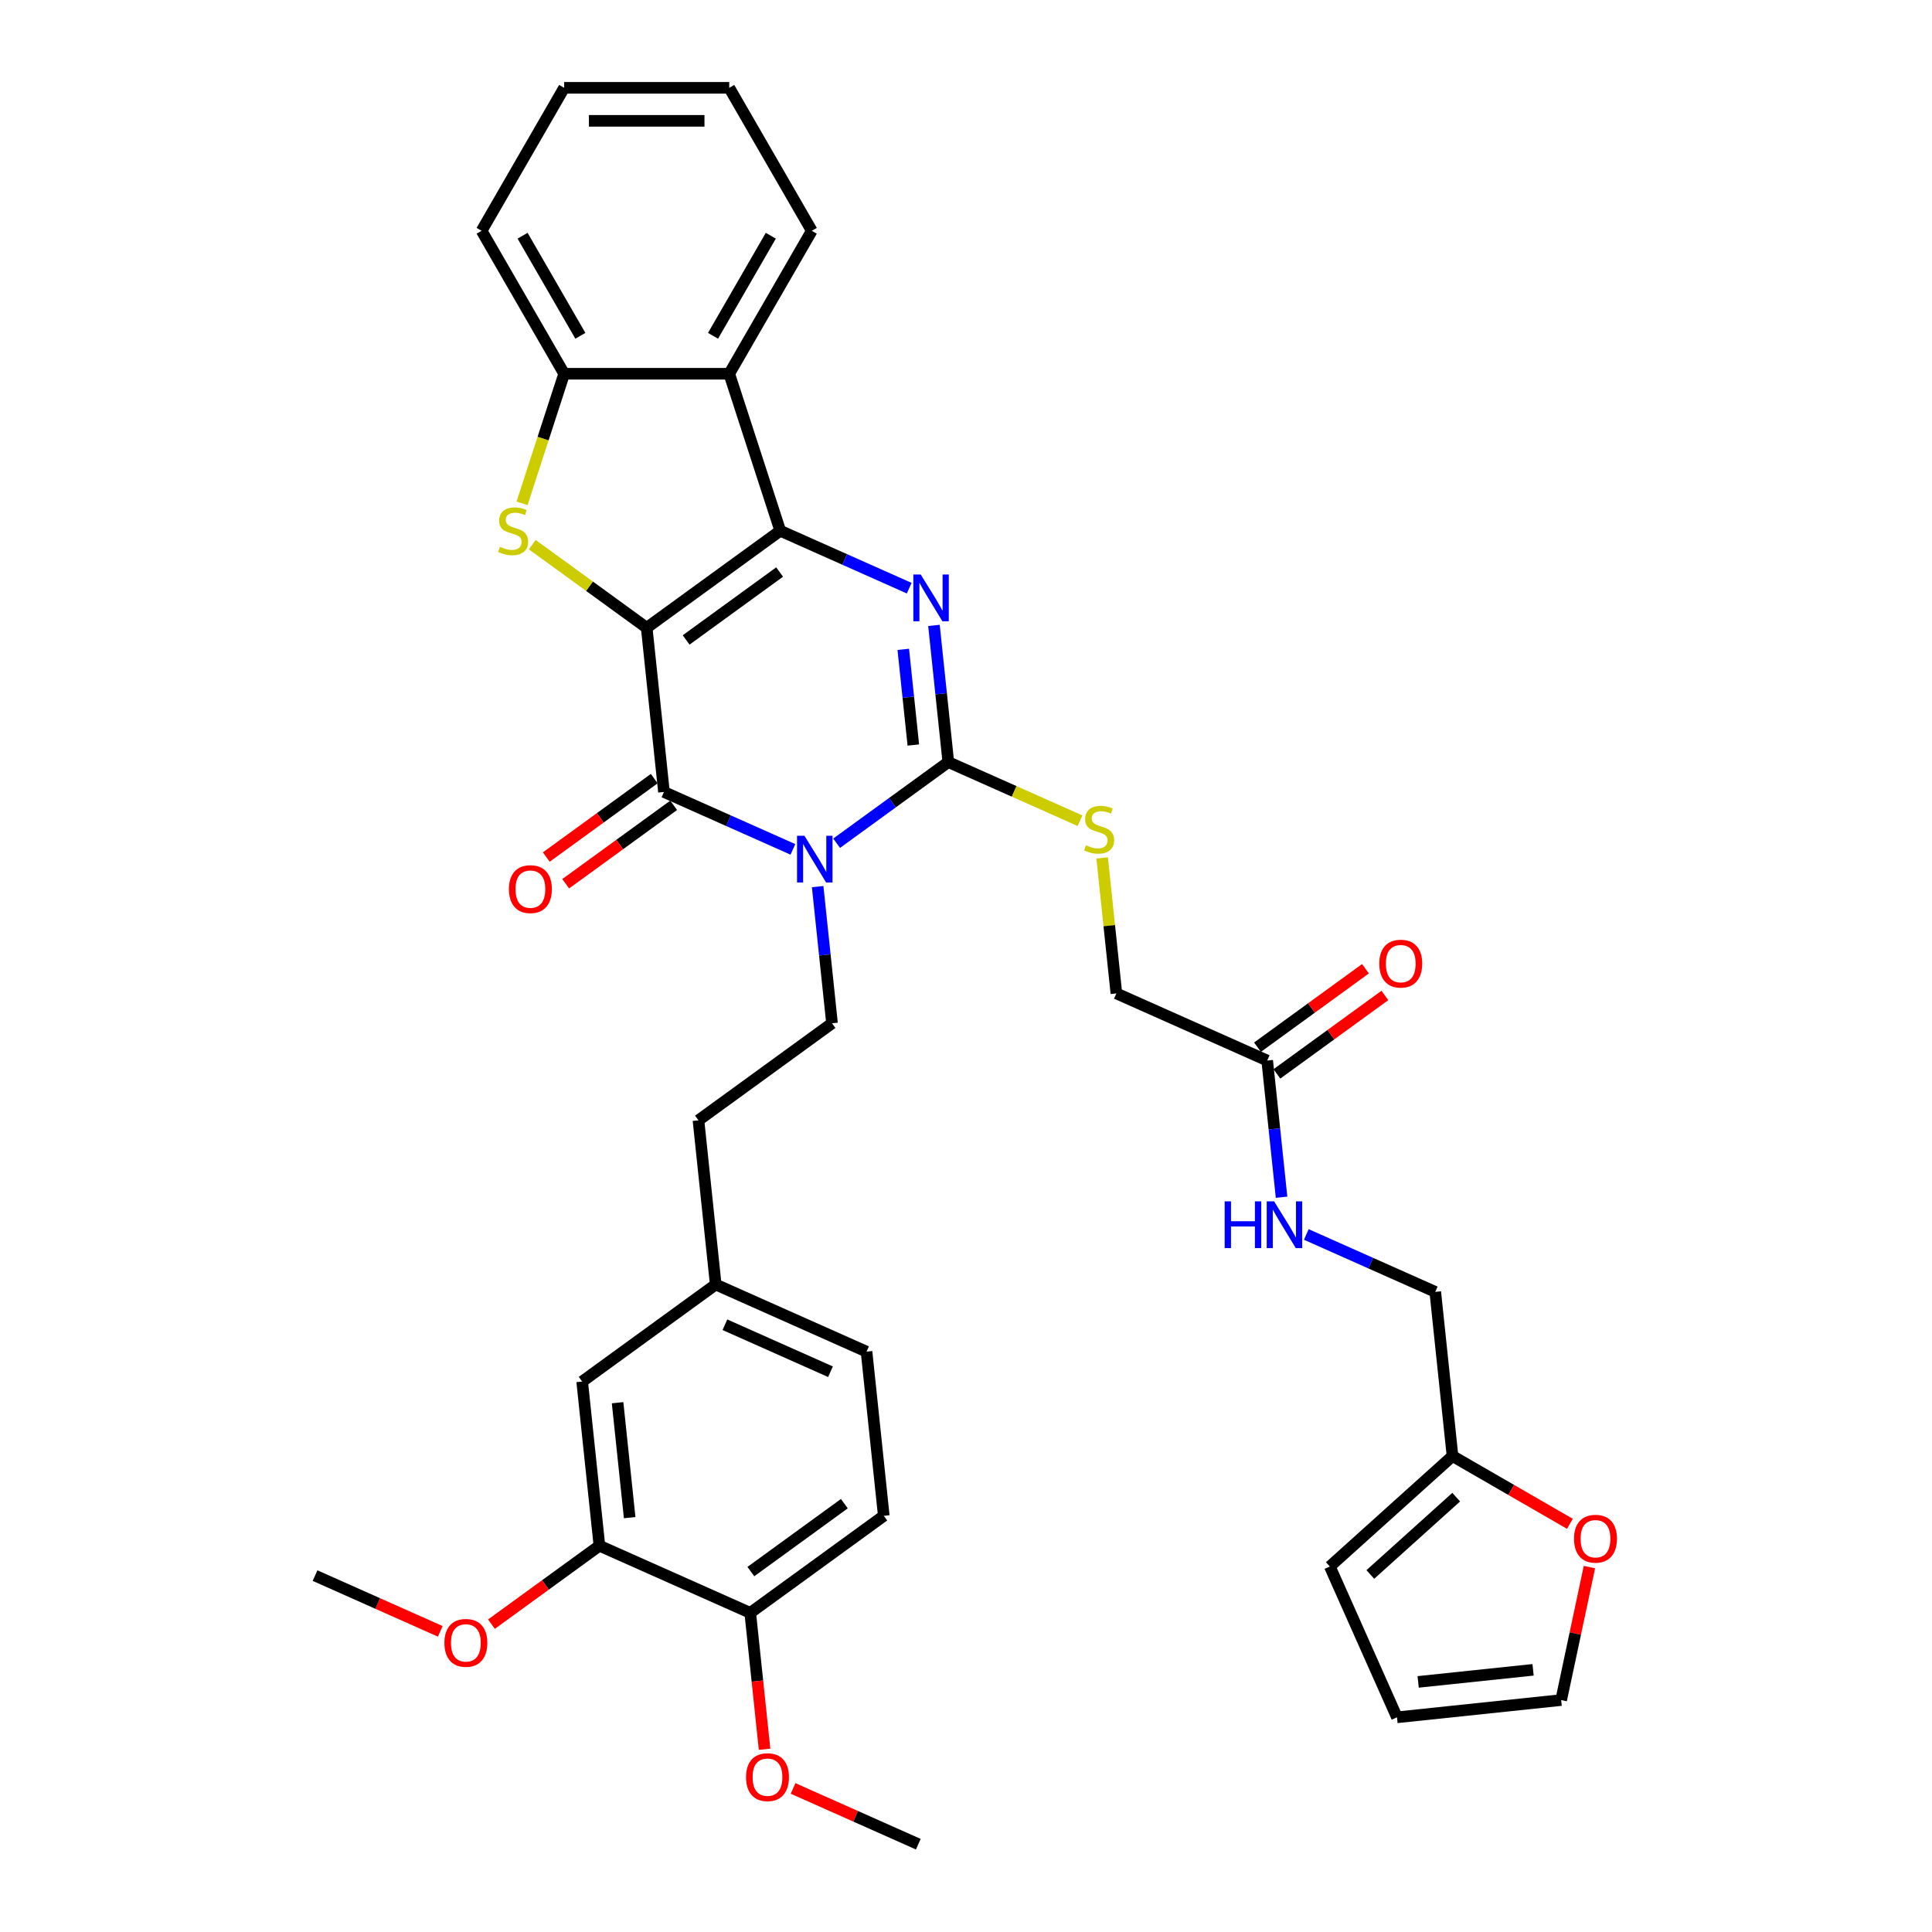 <?xml version='1.0' encoding='iso-8859-1'?>
<svg version='1.1' baseProfile='full'
              xmlns='http://www.w3.org/2000/svg'
                      xmlns:rdkit='http://www.rdkit.org/xml'
                      xmlns:xlink='http://www.w3.org/1999/xlink'
                  xml:space='preserve'
width='1000px' height='1000px' viewBox='0 0 1000 1000'>
<!-- END OF HEADER -->
<rect style='opacity:1.0;fill:#FFFFFF;stroke:none' width='1000' height='1000' x='0' y='0'> </rect>
<path class='bond-0' d='M 334.729,324.941 L 403.857,274.717' style='fill:none;fill-rule:evenodd;stroke:#000000;stroke-width:6px;stroke-linecap:butt;stroke-linejoin:miter;stroke-opacity:1' />
<path class='bond-0' d='M 355.143,331.233 L 403.533,296.076' style='fill:none;fill-rule:evenodd;stroke:#000000;stroke-width:6px;stroke-linecap:butt;stroke-linejoin:miter;stroke-opacity:1' />
<path class='bond-2' d='M 334.729,324.941 L 343.661,409.92' style='fill:none;fill-rule:evenodd;stroke:#000000;stroke-width:6px;stroke-linecap:butt;stroke-linejoin:miter;stroke-opacity:1' />
<path class='bond-5' d='M 334.729,324.941 L 305.113,303.424' style='fill:none;fill-rule:evenodd;stroke:#000000;stroke-width:6px;stroke-linecap:butt;stroke-linejoin:miter;stroke-opacity:1' />
<path class='bond-5' d='M 305.113,303.424 L 275.496,281.906' style='fill:none;fill-rule:evenodd;stroke:#CCCC00;stroke-width:6px;stroke-linecap:butt;stroke-linejoin:miter;stroke-opacity:1' />
<path class='bond-4' d='M 403.857,274.717 L 437.23,289.576' style='fill:none;fill-rule:evenodd;stroke:#000000;stroke-width:6px;stroke-linecap:butt;stroke-linejoin:miter;stroke-opacity:1' />
<path class='bond-4' d='M 437.23,289.576 L 470.603,304.434' style='fill:none;fill-rule:evenodd;stroke:#0000FF;stroke-width:6px;stroke-linecap:butt;stroke-linejoin:miter;stroke-opacity:1' />
<path class='bond-6' d='M 403.857,274.717 L 377.452,193.452' style='fill:none;fill-rule:evenodd;stroke:#000000;stroke-width:6px;stroke-linecap:butt;stroke-linejoin:miter;stroke-opacity:1' />
<path class='bond-1' d='M 410.407,439.637 L 377.034,424.779' style='fill:none;fill-rule:evenodd;stroke:#0000FF;stroke-width:6px;stroke-linecap:butt;stroke-linejoin:miter;stroke-opacity:1' />
<path class='bond-1' d='M 377.034,424.779 L 343.661,409.92' style='fill:none;fill-rule:evenodd;stroke:#000000;stroke-width:6px;stroke-linecap:butt;stroke-linejoin:miter;stroke-opacity:1' />
<path class='bond-3' d='M 433.033,436.455 L 461.941,415.452' style='fill:none;fill-rule:evenodd;stroke:#0000FF;stroke-width:6px;stroke-linecap:butt;stroke-linejoin:miter;stroke-opacity:1' />
<path class='bond-3' d='M 461.941,415.452 L 490.848,394.45' style='fill:none;fill-rule:evenodd;stroke:#000000;stroke-width:6px;stroke-linecap:butt;stroke-linejoin:miter;stroke-opacity:1' />
<path class='bond-8' d='M 423.216,458.91 L 426.934,494.281' style='fill:none;fill-rule:evenodd;stroke:#0000FF;stroke-width:6px;stroke-linecap:butt;stroke-linejoin:miter;stroke-opacity:1' />
<path class='bond-8' d='M 426.934,494.281 L 430.652,529.653' style='fill:none;fill-rule:evenodd;stroke:#000000;stroke-width:6px;stroke-linecap:butt;stroke-linejoin:miter;stroke-opacity:1' />
<path class='bond-10' d='M 338.638,403.007 L 310.696,423.308' style='fill:none;fill-rule:evenodd;stroke:#000000;stroke-width:6px;stroke-linecap:butt;stroke-linejoin:miter;stroke-opacity:1' />
<path class='bond-10' d='M 310.696,423.308 L 282.755,443.609' style='fill:none;fill-rule:evenodd;stroke:#FF0000;stroke-width:6px;stroke-linecap:butt;stroke-linejoin:miter;stroke-opacity:1' />
<path class='bond-10' d='M 348.683,416.833 L 320.741,437.134' style='fill:none;fill-rule:evenodd;stroke:#000000;stroke-width:6px;stroke-linecap:butt;stroke-linejoin:miter;stroke-opacity:1' />
<path class='bond-10' d='M 320.741,437.134 L 292.8,457.434' style='fill:none;fill-rule:evenodd;stroke:#FF0000;stroke-width:6px;stroke-linecap:butt;stroke-linejoin:miter;stroke-opacity:1' />
<path class='bond-9' d='M 490.848,394.45 L 524.93,409.624' style='fill:none;fill-rule:evenodd;stroke:#000000;stroke-width:6px;stroke-linecap:butt;stroke-linejoin:miter;stroke-opacity:1' />
<path class='bond-9' d='M 524.93,409.624 L 559.013,424.799' style='fill:none;fill-rule:evenodd;stroke:#CCCC00;stroke-width:6px;stroke-linecap:butt;stroke-linejoin:miter;stroke-opacity:1' />
<path class='bond-37' d='M 490.848,394.45 L 487.13,359.078' style='fill:none;fill-rule:evenodd;stroke:#000000;stroke-width:6px;stroke-linecap:butt;stroke-linejoin:miter;stroke-opacity:1' />
<path class='bond-37' d='M 487.13,359.078 L 483.412,323.707' style='fill:none;fill-rule:evenodd;stroke:#0000FF;stroke-width:6px;stroke-linecap:butt;stroke-linejoin:miter;stroke-opacity:1' />
<path class='bond-37' d='M 472.737,385.625 L 470.134,360.865' style='fill:none;fill-rule:evenodd;stroke:#000000;stroke-width:6px;stroke-linecap:butt;stroke-linejoin:miter;stroke-opacity:1' />
<path class='bond-37' d='M 470.134,360.865 L 467.532,336.105' style='fill:none;fill-rule:evenodd;stroke:#0000FF;stroke-width:6px;stroke-linecap:butt;stroke-linejoin:miter;stroke-opacity:1' />
<path class='bond-7' d='M 270.216,260.516 L 281.111,226.984' style='fill:none;fill-rule:evenodd;stroke:#CCCC00;stroke-width:6px;stroke-linecap:butt;stroke-linejoin:miter;stroke-opacity:1' />
<path class='bond-7' d='M 281.111,226.984 L 292.006,193.452' style='fill:none;fill-rule:evenodd;stroke:#000000;stroke-width:6px;stroke-linecap:butt;stroke-linejoin:miter;stroke-opacity:1' />
<path class='bond-29' d='M 377.452,193.452 L 420.176,119.454' style='fill:none;fill-rule:evenodd;stroke:#000000;stroke-width:6px;stroke-linecap:butt;stroke-linejoin:miter;stroke-opacity:1' />
<path class='bond-29' d='M 369.061,173.808 L 398.967,122.009' style='fill:none;fill-rule:evenodd;stroke:#000000;stroke-width:6px;stroke-linecap:butt;stroke-linejoin:miter;stroke-opacity:1' />
<path class='bond-36' d='M 377.452,193.452 L 292.006,193.452' style='fill:none;fill-rule:evenodd;stroke:#000000;stroke-width:6px;stroke-linecap:butt;stroke-linejoin:miter;stroke-opacity:1' />
<path class='bond-31' d='M 292.006,193.452 L 249.282,119.454' style='fill:none;fill-rule:evenodd;stroke:#000000;stroke-width:6px;stroke-linecap:butt;stroke-linejoin:miter;stroke-opacity:1' />
<path class='bond-31' d='M 300.397,173.808 L 270.491,122.009' style='fill:none;fill-rule:evenodd;stroke:#000000;stroke-width:6px;stroke-linecap:butt;stroke-linejoin:miter;stroke-opacity:1' />
<path class='bond-26' d='M 430.652,529.653 L 361.524,579.877' style='fill:none;fill-rule:evenodd;stroke:#000000;stroke-width:6px;stroke-linecap:butt;stroke-linejoin:miter;stroke-opacity:1' />
<path class='bond-22' d='M 570.468,444.055 L 574.153,479.119' style='fill:none;fill-rule:evenodd;stroke:#CCCC00;stroke-width:6px;stroke-linecap:butt;stroke-linejoin:miter;stroke-opacity:1' />
<path class='bond-22' d='M 574.153,479.119 L 577.839,514.183' style='fill:none;fill-rule:evenodd;stroke:#000000;stroke-width:6px;stroke-linecap:butt;stroke-linejoin:miter;stroke-opacity:1' />
<path class='bond-11' d='M 655.898,548.937 L 577.839,514.183' style='fill:none;fill-rule:evenodd;stroke:#000000;stroke-width:6px;stroke-linecap:butt;stroke-linejoin:miter;stroke-opacity:1' />
<path class='bond-15' d='M 655.898,548.937 L 659.616,584.309' style='fill:none;fill-rule:evenodd;stroke:#000000;stroke-width:6px;stroke-linecap:butt;stroke-linejoin:miter;stroke-opacity:1' />
<path class='bond-15' d='M 659.616,584.309 L 663.334,619.68' style='fill:none;fill-rule:evenodd;stroke:#0000FF;stroke-width:6px;stroke-linecap:butt;stroke-linejoin:miter;stroke-opacity:1' />
<path class='bond-21' d='M 660.921,555.85 L 688.862,535.549' style='fill:none;fill-rule:evenodd;stroke:#000000;stroke-width:6px;stroke-linecap:butt;stroke-linejoin:miter;stroke-opacity:1' />
<path class='bond-21' d='M 688.862,535.549 L 716.804,515.248' style='fill:none;fill-rule:evenodd;stroke:#FF0000;stroke-width:6px;stroke-linecap:butt;stroke-linejoin:miter;stroke-opacity:1' />
<path class='bond-21' d='M 650.876,542.024 L 678.818,521.723' style='fill:none;fill-rule:evenodd;stroke:#000000;stroke-width:6px;stroke-linecap:butt;stroke-linejoin:miter;stroke-opacity:1' />
<path class='bond-21' d='M 678.818,521.723 L 706.759,501.422' style='fill:none;fill-rule:evenodd;stroke:#FF0000;stroke-width:6px;stroke-linecap:butt;stroke-linejoin:miter;stroke-opacity:1' />
<path class='bond-12' d='M 751.821,753.648 L 742.889,668.67' style='fill:none;fill-rule:evenodd;stroke:#000000;stroke-width:6px;stroke-linecap:butt;stroke-linejoin:miter;stroke-opacity:1' />
<path class='bond-14' d='M 751.821,753.648 L 782.198,771.187' style='fill:none;fill-rule:evenodd;stroke:#000000;stroke-width:6px;stroke-linecap:butt;stroke-linejoin:miter;stroke-opacity:1' />
<path class='bond-14' d='M 782.198,771.187 L 812.576,788.725' style='fill:none;fill-rule:evenodd;stroke:#FF0000;stroke-width:6px;stroke-linecap:butt;stroke-linejoin:miter;stroke-opacity:1' />
<path class='bond-18' d='M 751.821,753.648 L 688.322,810.823' style='fill:none;fill-rule:evenodd;stroke:#000000;stroke-width:6px;stroke-linecap:butt;stroke-linejoin:miter;stroke-opacity:1' />
<path class='bond-18' d='M 753.731,774.924 L 709.281,814.947' style='fill:none;fill-rule:evenodd;stroke:#000000;stroke-width:6px;stroke-linecap:butt;stroke-linejoin:miter;stroke-opacity:1' />
<path class='bond-13' d='M 310.259,800.058 L 301.328,715.08' style='fill:none;fill-rule:evenodd;stroke:#000000;stroke-width:6px;stroke-linecap:butt;stroke-linejoin:miter;stroke-opacity:1' />
<path class='bond-13' d='M 325.915,785.525 L 319.663,726.04' style='fill:none;fill-rule:evenodd;stroke:#000000;stroke-width:6px;stroke-linecap:butt;stroke-linejoin:miter;stroke-opacity:1' />
<path class='bond-28' d='M 310.259,800.058 L 282.318,820.359' style='fill:none;fill-rule:evenodd;stroke:#000000;stroke-width:6px;stroke-linecap:butt;stroke-linejoin:miter;stroke-opacity:1' />
<path class='bond-28' d='M 282.318,820.359 L 254.376,840.66' style='fill:none;fill-rule:evenodd;stroke:#FF0000;stroke-width:6px;stroke-linecap:butt;stroke-linejoin:miter;stroke-opacity:1' />
<path class='bond-39' d='M 310.259,800.058 L 388.319,834.813' style='fill:none;fill-rule:evenodd;stroke:#000000;stroke-width:6px;stroke-linecap:butt;stroke-linejoin:miter;stroke-opacity:1' />
<path class='bond-19' d='M 822.685,811.12 L 815.37,845.535' style='fill:none;fill-rule:evenodd;stroke:#FF0000;stroke-width:6px;stroke-linecap:butt;stroke-linejoin:miter;stroke-opacity:1' />
<path class='bond-19' d='M 815.37,845.535 L 808.054,879.951' style='fill:none;fill-rule:evenodd;stroke:#000000;stroke-width:6px;stroke-linecap:butt;stroke-linejoin:miter;stroke-opacity:1' />
<path class='bond-24' d='M 676.143,638.952 L 709.516,653.811' style='fill:none;fill-rule:evenodd;stroke:#0000FF;stroke-width:6px;stroke-linecap:butt;stroke-linejoin:miter;stroke-opacity:1' />
<path class='bond-24' d='M 709.516,653.811 L 742.889,668.67' style='fill:none;fill-rule:evenodd;stroke:#000000;stroke-width:6px;stroke-linecap:butt;stroke-linejoin:miter;stroke-opacity:1' />
<path class='bond-16' d='M 388.319,834.813 L 457.446,784.588' style='fill:none;fill-rule:evenodd;stroke:#000000;stroke-width:6px;stroke-linecap:butt;stroke-linejoin:miter;stroke-opacity:1' />
<path class='bond-16' d='M 388.643,813.453 L 437.032,778.296' style='fill:none;fill-rule:evenodd;stroke:#000000;stroke-width:6px;stroke-linecap:butt;stroke-linejoin:miter;stroke-opacity:1' />
<path class='bond-30' d='M 388.319,834.813 L 392.029,870.116' style='fill:none;fill-rule:evenodd;stroke:#000000;stroke-width:6px;stroke-linecap:butt;stroke-linejoin:miter;stroke-opacity:1' />
<path class='bond-30' d='M 392.029,870.116 L 395.74,905.419' style='fill:none;fill-rule:evenodd;stroke:#FF0000;stroke-width:6px;stroke-linecap:butt;stroke-linejoin:miter;stroke-opacity:1' />
<path class='bond-17' d='M 301.328,715.08 L 370.455,664.856' style='fill:none;fill-rule:evenodd;stroke:#000000;stroke-width:6px;stroke-linecap:butt;stroke-linejoin:miter;stroke-opacity:1' />
<path class='bond-20' d='M 688.322,810.823 L 723.076,888.883' style='fill:none;fill-rule:evenodd;stroke:#000000;stroke-width:6px;stroke-linecap:butt;stroke-linejoin:miter;stroke-opacity:1' />
<path class='bond-40' d='M 808.054,879.951 L 723.076,888.883' style='fill:none;fill-rule:evenodd;stroke:#000000;stroke-width:6px;stroke-linecap:butt;stroke-linejoin:miter;stroke-opacity:1' />
<path class='bond-40' d='M 793.521,864.295 L 734.036,870.547' style='fill:none;fill-rule:evenodd;stroke:#000000;stroke-width:6px;stroke-linecap:butt;stroke-linejoin:miter;stroke-opacity:1' />
<path class='bond-23' d='M 457.446,784.588 L 448.515,699.61' style='fill:none;fill-rule:evenodd;stroke:#000000;stroke-width:6px;stroke-linecap:butt;stroke-linejoin:miter;stroke-opacity:1' />
<path class='bond-25' d='M 370.455,664.856 L 361.524,579.877' style='fill:none;fill-rule:evenodd;stroke:#000000;stroke-width:6px;stroke-linecap:butt;stroke-linejoin:miter;stroke-opacity:1' />
<path class='bond-27' d='M 370.455,664.856 L 448.515,699.61' style='fill:none;fill-rule:evenodd;stroke:#000000;stroke-width:6px;stroke-linecap:butt;stroke-linejoin:miter;stroke-opacity:1' />
<path class='bond-27' d='M 375.214,685.681 L 429.855,710.009' style='fill:none;fill-rule:evenodd;stroke:#000000;stroke-width:6px;stroke-linecap:butt;stroke-linejoin:miter;stroke-opacity:1' />
<path class='bond-32' d='M 227.887,844.386 L 195.48,829.957' style='fill:none;fill-rule:evenodd;stroke:#FF0000;stroke-width:6px;stroke-linecap:butt;stroke-linejoin:miter;stroke-opacity:1' />
<path class='bond-32' d='M 195.48,829.957 L 163.072,815.528' style='fill:none;fill-rule:evenodd;stroke:#000000;stroke-width:6px;stroke-linecap:butt;stroke-linejoin:miter;stroke-opacity:1' />
<path class='bond-34' d='M 420.176,119.454 L 377.452,45.455' style='fill:none;fill-rule:evenodd;stroke:#000000;stroke-width:6px;stroke-linecap:butt;stroke-linejoin:miter;stroke-opacity:1' />
<path class='bond-33' d='M 410.495,925.688 L 442.902,940.117' style='fill:none;fill-rule:evenodd;stroke:#FF0000;stroke-width:6px;stroke-linecap:butt;stroke-linejoin:miter;stroke-opacity:1' />
<path class='bond-33' d='M 442.902,940.117 L 475.31,954.545' style='fill:none;fill-rule:evenodd;stroke:#000000;stroke-width:6px;stroke-linecap:butt;stroke-linejoin:miter;stroke-opacity:1' />
<path class='bond-35' d='M 249.282,119.454 L 292.006,45.455' style='fill:none;fill-rule:evenodd;stroke:#000000;stroke-width:6px;stroke-linecap:butt;stroke-linejoin:miter;stroke-opacity:1' />
<path class='bond-38' d='M 377.452,45.455 L 292.006,45.455' style='fill:none;fill-rule:evenodd;stroke:#000000;stroke-width:6px;stroke-linecap:butt;stroke-linejoin:miter;stroke-opacity:1' />
<path class='bond-38' d='M 364.635,62.544 L 304.823,62.544' style='fill:none;fill-rule:evenodd;stroke:#000000;stroke-width:6px;stroke-linecap:butt;stroke-linejoin:miter;stroke-opacity:1' />
<path  class='atom-2' d='M 416.371 432.575
L 424.301 445.392
Q 425.087 446.657, 426.351 448.946
Q 427.616 451.236, 427.684 451.373
L 427.684 432.575
L 430.897 432.575
L 430.897 456.773
L 427.582 456.773
L 419.071 442.76
Q 418.08 441.12, 417.021 439.24
Q 415.995 437.36, 415.688 436.779
L 415.688 456.773
L 412.543 456.773
L 412.543 432.575
L 416.371 432.575
' fill='#0000FF'/>
<path  class='atom-5' d='M 476.567 297.372
L 484.497 310.189
Q 485.283 311.454, 486.547 313.744
Q 487.812 316.034, 487.88 316.17
L 487.88 297.372
L 491.093 297.372
L 491.093 321.571
L 487.778 321.571
L 479.267 307.557
Q 478.276 305.917, 477.217 304.037
Q 476.191 302.157, 475.884 301.576
L 475.884 321.571
L 472.739 321.571
L 472.739 297.372
L 476.567 297.372
' fill='#0000FF'/>
<path  class='atom-6' d='M 258.766 283.022
Q 259.039 283.125, 260.167 283.603
Q 261.295 284.082, 262.525 284.39
Q 263.79 284.663, 265.02 284.663
Q 267.31 284.663, 268.643 283.569
Q 269.976 282.441, 269.976 280.493
Q 269.976 279.16, 269.293 278.34
Q 268.643 277.52, 267.618 277.075
Q 266.592 276.631, 264.884 276.118
Q 262.73 275.469, 261.431 274.854
Q 260.167 274.239, 259.244 272.94
Q 258.355 271.641, 258.355 269.454
Q 258.355 266.412, 260.406 264.532
Q 262.491 262.652, 266.592 262.652
Q 269.395 262.652, 272.574 263.985
L 271.788 266.617
Q 268.882 265.42, 266.695 265.42
Q 264.337 265.42, 263.038 266.412
Q 261.739 267.369, 261.773 269.043
Q 261.773 270.342, 262.423 271.128
Q 263.106 271.914, 264.063 272.359
Q 265.054 272.803, 266.695 273.316
Q 268.882 273.999, 270.181 274.683
Q 271.48 275.366, 272.403 276.768
Q 273.36 278.135, 273.36 280.493
Q 273.36 283.843, 271.104 285.654
Q 268.882 287.432, 265.157 287.432
Q 263.004 287.432, 261.363 286.953
Q 259.757 286.509, 257.843 285.723
L 258.766 283.022
' fill='#CCCC00'/>
<path  class='atom-10' d='M 562.072 437.51
Q 562.345 437.612, 563.473 438.091
Q 564.601 438.569, 565.831 438.877
Q 567.096 439.15, 568.326 439.15
Q 570.616 439.15, 571.949 438.056
Q 573.282 436.929, 573.282 434.98
Q 573.282 433.647, 572.599 432.827
Q 571.949 432.007, 570.924 431.562
Q 569.898 431.118, 568.189 430.605
Q 566.036 429.956, 564.737 429.341
Q 563.473 428.726, 562.55 427.427
Q 561.661 426.128, 561.661 423.941
Q 561.661 420.899, 563.712 419.019
Q 565.797 417.139, 569.898 417.139
Q 572.701 417.139, 575.88 418.472
L 575.094 421.104
Q 572.188 419.908, 570.001 419.908
Q 567.643 419.908, 566.344 420.899
Q 565.045 421.856, 565.079 423.53
Q 565.079 424.829, 565.729 425.615
Q 566.412 426.402, 567.369 426.846
Q 568.36 427.29, 570.001 427.803
Q 572.188 428.486, 573.487 429.17
Q 574.786 429.854, 575.709 431.255
Q 576.666 432.622, 576.666 434.98
Q 576.666 438.33, 574.41 440.141
Q 572.188 441.919, 568.463 441.919
Q 566.31 441.919, 564.669 441.44
Q 563.063 440.996, 561.149 440.21
L 562.072 437.51
' fill='#CCCC00'/>
<path  class='atom-11' d='M 263.425 460.212
Q 263.425 454.402, 266.296 451.155
Q 269.167 447.908, 274.533 447.908
Q 279.899 447.908, 282.77 451.155
Q 285.641 454.402, 285.641 460.212
Q 285.641 466.091, 282.736 469.441
Q 279.831 472.756, 274.533 472.756
Q 269.201 472.756, 266.296 469.441
Q 263.425 466.125, 263.425 460.212
M 274.533 470.022
Q 278.224 470.022, 280.207 467.561
Q 282.223 465.066, 282.223 460.212
Q 282.223 455.462, 280.207 453.069
Q 278.224 450.642, 274.533 450.642
Q 270.842 450.642, 268.825 453.035
Q 266.843 455.427, 266.843 460.212
Q 266.843 465.1, 268.825 467.561
Q 270.842 470.022, 274.533 470.022
' fill='#FF0000'/>
<path  class='atom-15' d='M 814.712 796.44
Q 814.712 790.63, 817.583 787.383
Q 820.454 784.136, 825.82 784.136
Q 831.186 784.136, 834.057 787.383
Q 836.928 790.63, 836.928 796.44
Q 836.928 802.319, 834.023 805.668
Q 831.117 808.984, 825.82 808.984
Q 820.488 808.984, 817.583 805.668
Q 814.712 802.353, 814.712 796.44
M 825.82 806.249
Q 829.511 806.249, 831.493 803.788
Q 833.51 801.293, 833.51 796.44
Q 833.51 791.689, 831.493 789.297
Q 829.511 786.87, 825.82 786.87
Q 822.128 786.87, 820.112 789.263
Q 818.13 791.655, 818.13 796.44
Q 818.13 801.328, 820.112 803.788
Q 822.128 806.249, 825.82 806.249
' fill='#FF0000'/>
<path  class='atom-16' d='M 633.881 621.816
L 637.162 621.816
L 637.162 632.104
L 649.535 632.104
L 649.535 621.816
L 652.816 621.816
L 652.816 646.015
L 649.535 646.015
L 649.535 634.838
L 637.162 634.838
L 637.162 646.015
L 633.881 646.015
L 633.881 621.816
' fill='#0000FF'/>
<path  class='atom-16' d='M 659.481 621.816
L 667.41 634.633
Q 668.196 635.898, 669.461 638.188
Q 670.726 640.478, 670.794 640.615
L 670.794 621.816
L 674.007 621.816
L 674.007 646.015
L 670.691 646.015
L 662.181 632.002
Q 661.19 630.361, 660.13 628.481
Q 659.105 626.601, 658.797 626.02
L 658.797 646.015
L 655.653 646.015
L 655.653 621.816
L 659.481 621.816
' fill='#0000FF'/>
<path  class='atom-22' d='M 713.918 498.781
Q 713.918 492.971, 716.789 489.724
Q 719.66 486.477, 725.026 486.477
Q 730.392 486.477, 733.263 489.724
Q 736.134 492.971, 736.134 498.781
Q 736.134 504.66, 733.229 508.009
Q 730.324 511.325, 725.026 511.325
Q 719.694 511.325, 716.789 508.009
Q 713.918 504.694, 713.918 498.781
M 725.026 508.59
Q 728.717 508.59, 730.7 506.129
Q 732.716 503.634, 732.716 498.781
Q 732.716 494.03, 730.7 491.638
Q 728.717 489.211, 725.026 489.211
Q 721.335 489.211, 719.318 491.604
Q 717.336 493.996, 717.336 498.781
Q 717.336 503.669, 719.318 506.129
Q 721.335 508.59, 725.026 508.59
' fill='#FF0000'/>
<path  class='atom-29' d='M 230.023 850.351
Q 230.023 844.541, 232.894 841.294
Q 235.765 838.047, 241.132 838.047
Q 246.498 838.047, 249.369 841.294
Q 252.24 844.541, 252.24 850.351
Q 252.24 856.23, 249.334 859.579
Q 246.429 862.895, 241.132 862.895
Q 235.8 862.895, 232.894 859.579
Q 230.023 856.264, 230.023 850.351
M 241.132 860.16
Q 244.823 860.16, 246.805 857.699
Q 248.822 855.204, 248.822 850.351
Q 248.822 845.6, 246.805 843.208
Q 244.823 840.781, 241.132 840.781
Q 237.44 840.781, 235.424 843.173
Q 233.441 845.566, 233.441 850.351
Q 233.441 855.239, 235.424 857.699
Q 237.44 860.16, 241.132 860.16
' fill='#FF0000'/>
<path  class='atom-31' d='M 386.142 919.86
Q 386.142 914.049, 389.013 910.802
Q 391.884 907.555, 397.25 907.555
Q 402.616 907.555, 405.487 910.802
Q 408.358 914.049, 408.358 919.86
Q 408.358 925.738, 405.453 929.088
Q 402.548 932.403, 397.25 932.403
Q 391.918 932.403, 389.013 929.088
Q 386.142 925.772, 386.142 919.86
M 397.25 929.669
Q 400.942 929.669, 402.924 927.208
Q 404.941 924.713, 404.941 919.86
Q 404.941 915.109, 402.924 912.716
Q 400.942 910.29, 397.25 910.29
Q 393.559 910.29, 391.542 912.682
Q 389.56 915.075, 389.56 919.86
Q 389.56 924.747, 391.542 927.208
Q 393.559 929.669, 397.25 929.669
' fill='#FF0000'/>
</svg>
